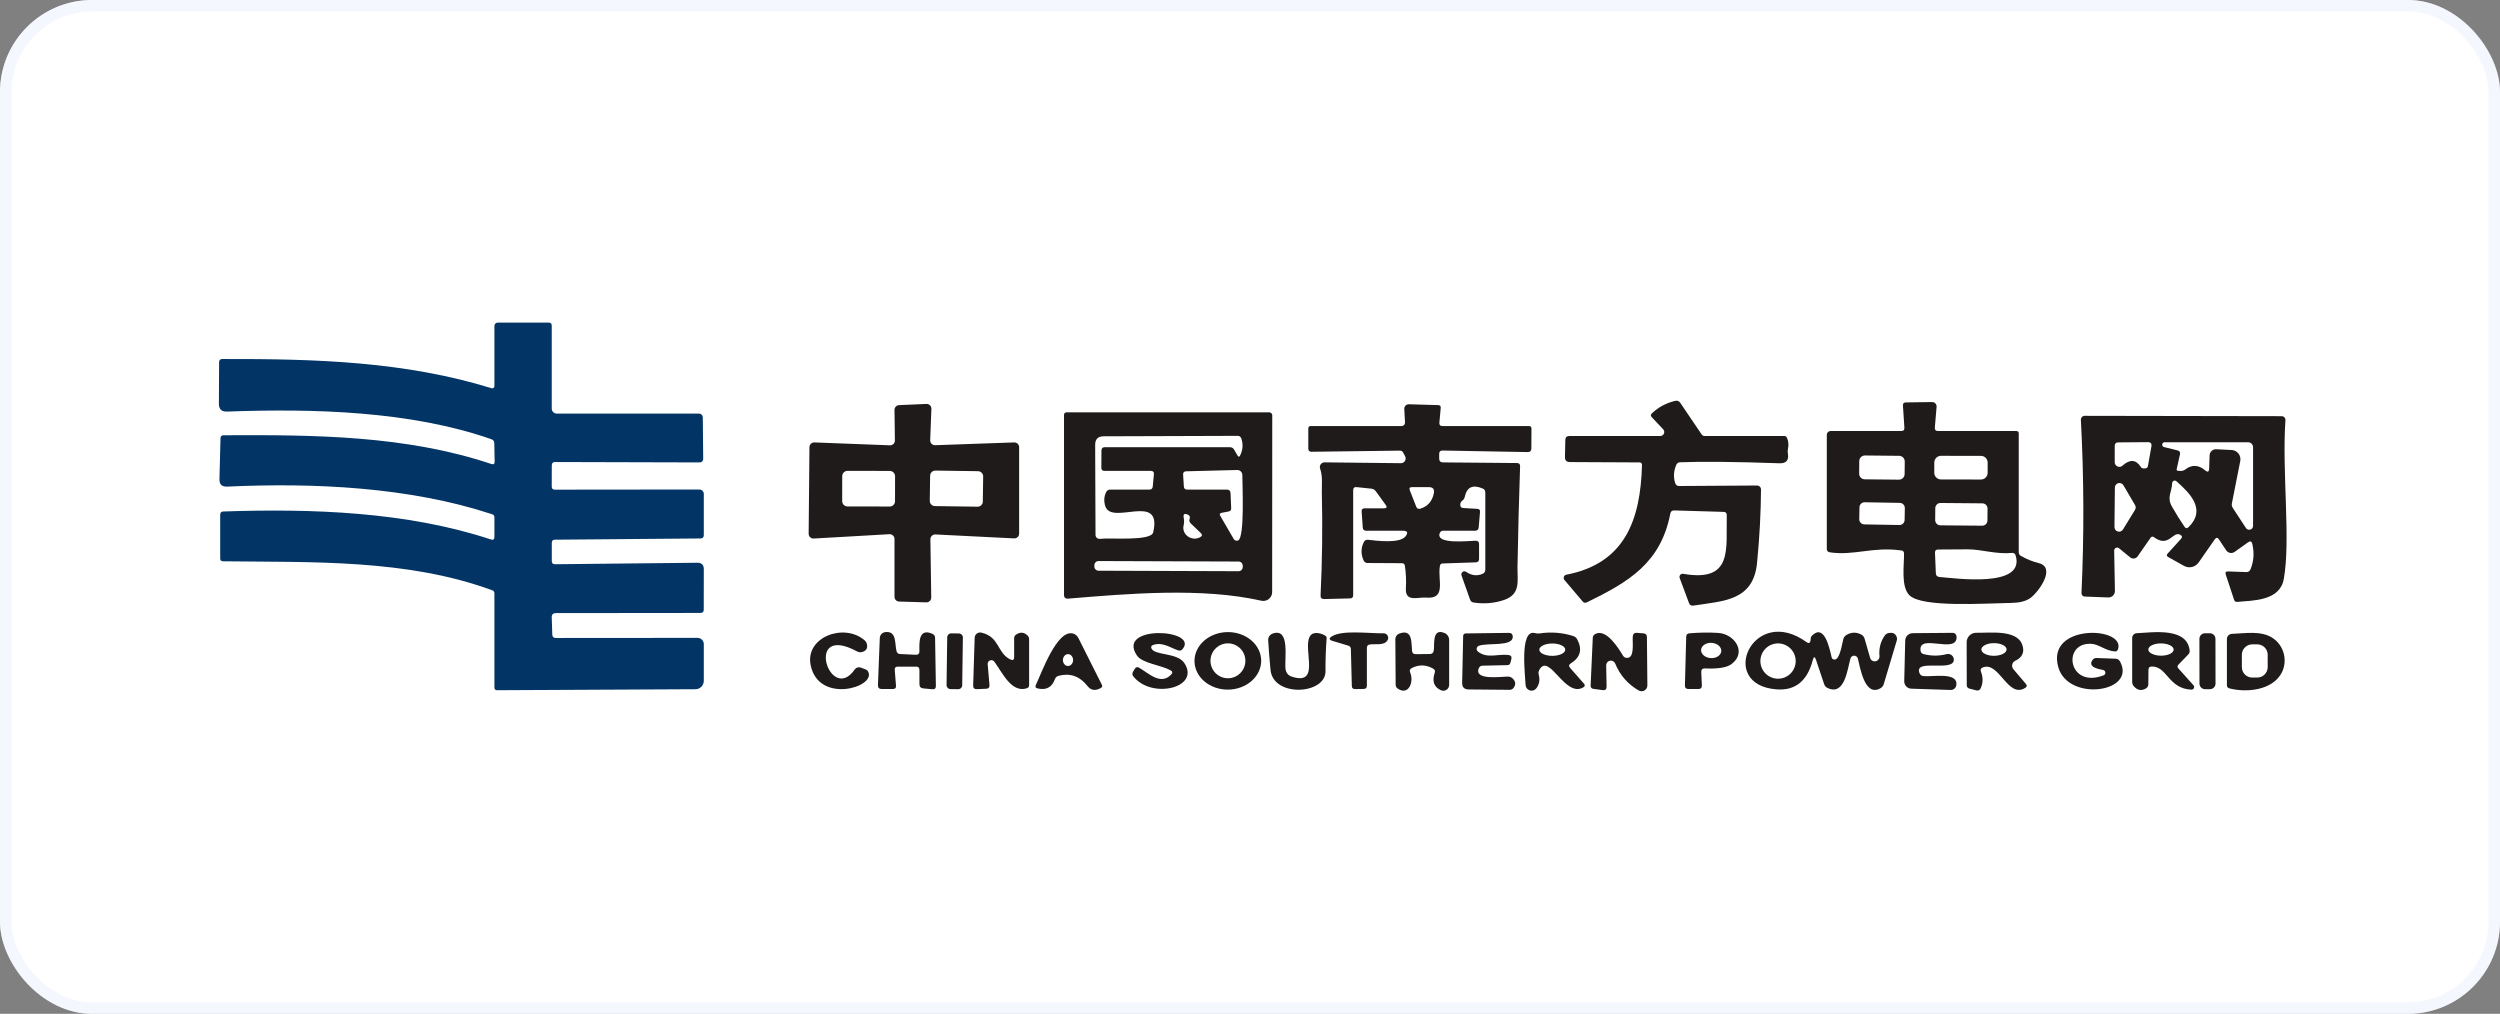 <svg width="217" height="88" viewBox="0 0 217 88" fill="none" xmlns="http://www.w3.org/2000/svg">
<rect x="0" y="0" width="217" height="88" fill="#808080" stroke="none"/>
<g id="Frame 427318497">
<rect width="217" height="88" rx="8" fill="white"/>
<g id="Frame 427318968">
<path id="Vector" d="M48.172 48.976L60.531 48.846C60.903 48.843 61.09 49.029 61.09 49.404L61.085 52.922C61.085 53.11 60.991 53.204 60.804 53.204L48.25 53.217C48.005 53.217 47.885 53.338 47.891 53.58L47.938 55.078C47.944 55.279 48.046 55.379 48.245 55.376L60.544 55.367C60.616 55.367 60.686 55.38 60.752 55.407C60.819 55.434 60.879 55.474 60.929 55.524C60.98 55.575 61.02 55.634 61.048 55.7C61.075 55.766 61.09 55.837 61.09 55.908V59.098C61.09 59.29 61.014 59.474 60.878 59.61C60.743 59.747 60.559 59.824 60.367 59.825L43.13 59.911C42.986 59.911 42.914 59.822 42.914 59.643V51.494C42.914 51.37 42.855 51.285 42.736 51.239C35.293 48.513 27.144 48.82 19.363 48.72C19.196 48.717 19.113 48.634 19.113 48.469V44.674C19.113 44.495 19.203 44.403 19.385 44.397C27.049 44.137 35.297 44.41 42.611 46.825C42.813 46.891 42.914 46.819 42.914 46.608V44.899C42.914 44.766 42.85 44.68 42.724 44.639C35.535 42.268 27.248 41.891 19.718 42.238C19.26 42.261 19.036 42.043 19.048 41.584L19.139 38.044C19.144 37.871 19.234 37.783 19.407 37.78C27.196 37.741 35.194 37.78 42.646 40.273C42.845 40.339 42.941 40.269 42.935 40.061L42.905 38.468C42.9 38.298 42.817 38.184 42.659 38.127C35.665 35.677 27.235 35.452 19.705 35.725C19.232 35.742 18.997 35.514 19 35.041L19.017 31.445C19.017 31.257 19.111 31.163 19.299 31.163C27.551 31.142 35.194 31.393 42.672 33.699C42.699 33.708 42.729 33.71 42.758 33.705C42.786 33.7 42.814 33.688 42.837 33.671C42.861 33.653 42.88 33.63 42.893 33.603C42.907 33.577 42.914 33.547 42.914 33.518V28.286C42.914 28.211 42.944 28.14 42.996 28.087C43.049 28.034 43.121 28.004 43.195 28.004L47.618 28C47.8 28 47.891 28.089 47.891 28.268V35.465C47.891 35.58 47.936 35.69 48.017 35.771C48.098 35.852 48.209 35.898 48.323 35.898H60.665C60.754 35.898 60.839 35.933 60.903 35.995C60.966 36.057 61.002 36.142 61.003 36.231L61.038 39.84C61.038 39.88 61.031 39.919 61.016 39.955C61.002 39.992 60.98 40.025 60.953 40.053C60.925 40.081 60.892 40.102 60.856 40.117C60.821 40.132 60.782 40.139 60.743 40.139L48.185 40.104C47.992 40.104 47.895 40.201 47.895 40.394L47.891 42.229C47.888 42.411 47.978 42.502 48.163 42.502L60.704 42.489C60.806 42.489 60.904 42.529 60.977 42.6C61.049 42.672 61.09 42.769 61.09 42.87V46.444C61.09 46.64 60.991 46.738 60.795 46.738L48.167 46.846C47.986 46.846 47.895 46.937 47.895 47.119V48.699C47.895 48.883 47.987 48.976 48.172 48.976Z" fill="#023566"/>
<path id="Vector_2" d="M142.295 40.138L136.267 40.108C135.976 40.105 135.833 39.96 135.839 39.671L135.869 38.195C135.872 37.962 135.99 37.845 136.224 37.845H144.109C144.177 37.845 144.243 37.825 144.3 37.788C144.357 37.752 144.402 37.699 144.429 37.637C144.457 37.575 144.465 37.507 144.453 37.441C144.442 37.375 144.411 37.313 144.364 37.265L143.373 36.209C143.266 36.094 143.271 35.983 143.386 35.876C143.963 35.333 144.639 34.973 145.416 34.794C145.597 34.754 145.74 34.81 145.844 34.963L147.696 37.698C147.763 37.796 147.853 37.845 147.969 37.845H154.867C154.985 37.845 155.067 37.9 155.114 38.009C155.24 38.304 155.268 38.618 155.196 38.953C155.164 39.088 155.161 39.225 155.187 39.364C155.291 39.95 155.047 40.232 154.456 40.212C150.645 40.079 147.77 40.05 145.831 40.126C145.675 40.131 145.566 40.205 145.502 40.346C145.274 40.877 145.241 41.404 145.403 41.926C145.457 42.099 145.576 42.185 145.757 42.185L152.508 42.142C152.6 42.142 152.688 42.179 152.753 42.243C152.818 42.308 152.855 42.397 152.855 42.488C152.843 44.534 152.729 46.656 152.513 48.854C152.188 52.156 149.631 52.156 146.982 52.567C146.797 52.596 146.672 52.522 146.606 52.346L145.796 50.17C145.78 50.125 145.775 50.076 145.783 50.029C145.791 49.981 145.812 49.937 145.842 49.9C145.873 49.863 145.913 49.835 145.958 49.819C146.003 49.802 146.052 49.798 146.099 49.806C150.457 50.563 149.812 47.655 149.882 44.713C149.884 44.531 149.795 44.437 149.613 44.431L145.329 44.306C145.133 44.3 145.017 44.392 144.983 44.583C144.161 48.85 141.391 50.512 137.739 52.282C137.597 52.351 137.476 52.326 137.375 52.208L135.791 50.339C135.76 50.301 135.74 50.256 135.732 50.208C135.723 50.16 135.728 50.11 135.744 50.065C135.761 50.019 135.789 49.978 135.826 49.946C135.863 49.915 135.908 49.893 135.956 49.884C141.071 48.902 142.395 45.089 142.525 40.372C142.528 40.216 142.451 40.138 142.295 40.138Z" fill="#201B1B"/>
<path id="Vector_3" d="M165.049 47.782C162.565 47.427 160.908 48.262 158.8 47.937C158.735 47.926 158.676 47.893 158.633 47.843C158.59 47.793 158.567 47.73 158.566 47.665V37.737C158.566 37.651 158.601 37.569 158.661 37.508C158.722 37.447 158.805 37.413 158.891 37.413H165.027C165.224 37.413 165.314 37.315 165.3 37.118L165.175 35.201C165.163 35.02 165.248 34.929 165.43 34.929L167.71 34.898C167.763 34.898 167.816 34.908 167.865 34.929C167.914 34.95 167.958 34.98 167.994 35.019C168.03 35.058 168.058 35.103 168.075 35.154C168.093 35.204 168.1 35.257 168.096 35.31L167.944 37.114C167.93 37.313 168.022 37.413 168.221 37.413H175.011C175.155 37.413 175.227 37.485 175.227 37.629V47.924C175.227 48.074 175.292 48.185 175.422 48.258C175.921 48.54 176.433 48.747 176.958 48.877C178.538 49.27 176.876 51.49 176.184 51.945C175.803 52.196 175.262 52.325 174.561 52.334C172.293 52.369 166.854 52.754 165.746 51.676C164.98 50.932 165.283 49.071 165.27 48.037C165.267 47.89 165.193 47.805 165.049 47.782ZM165.332 40.06C165.332 39.996 165.32 39.932 165.296 39.873C165.272 39.813 165.237 39.759 165.192 39.713C165.147 39.667 165.094 39.631 165.034 39.605C164.975 39.58 164.912 39.567 164.848 39.566L161.879 39.535C161.815 39.534 161.751 39.546 161.692 39.57C161.632 39.594 161.578 39.63 161.532 39.675C161.486 39.72 161.449 39.773 161.424 39.832C161.399 39.891 161.386 39.955 161.385 40.019L161.374 41.109C161.373 41.174 161.385 41.237 161.409 41.297C161.433 41.357 161.468 41.411 161.513 41.457C161.558 41.503 161.612 41.539 161.671 41.564C161.73 41.59 161.793 41.603 161.858 41.604L164.826 41.635C164.89 41.635 164.954 41.623 165.014 41.599C165.073 41.575 165.127 41.54 165.173 41.495C165.219 41.45 165.256 41.397 165.281 41.337C165.306 41.279 165.32 41.215 165.32 41.151L165.332 40.06ZM172.528 40.152C172.528 40.076 172.513 40 172.484 39.93C172.455 39.859 172.412 39.795 172.359 39.742C172.305 39.688 172.241 39.645 172.171 39.615C172.1 39.586 172.025 39.571 171.949 39.571L168.478 39.565C168.402 39.565 168.327 39.58 168.256 39.609C168.186 39.638 168.122 39.68 168.068 39.734C168.014 39.788 167.971 39.852 167.942 39.922C167.913 39.992 167.897 40.068 167.897 40.144L167.896 41.035C167.896 41.111 167.91 41.187 167.94 41.257C167.969 41.328 168.011 41.392 168.065 41.446C168.119 41.499 168.183 41.542 168.253 41.572C168.323 41.601 168.398 41.616 168.475 41.616L171.945 41.622C172.021 41.622 172.097 41.608 172.167 41.578C172.238 41.549 172.302 41.507 172.356 41.453C172.41 41.399 172.452 41.335 172.482 41.265C172.511 41.195 172.526 41.119 172.526 41.043L172.528 40.152ZM165.339 44.103C165.34 44.044 165.33 43.986 165.308 43.932C165.287 43.877 165.255 43.828 165.214 43.786C165.173 43.743 165.125 43.71 165.071 43.687C165.017 43.663 164.96 43.651 164.901 43.65L161.855 43.596C161.796 43.595 161.738 43.606 161.684 43.627C161.629 43.649 161.58 43.681 161.538 43.721C161.495 43.762 161.462 43.811 161.438 43.864C161.415 43.918 161.403 43.976 161.402 44.034L161.384 45.064C161.383 45.123 161.393 45.181 161.415 45.235C161.436 45.29 161.468 45.339 161.509 45.382C161.549 45.424 161.598 45.457 161.652 45.481C161.705 45.504 161.763 45.517 161.821 45.517L164.868 45.571C164.926 45.572 164.984 45.561 165.039 45.54C165.093 45.518 165.143 45.486 165.185 45.446C165.227 45.405 165.261 45.356 165.284 45.303C165.307 45.249 165.32 45.191 165.321 45.133L165.339 44.103ZM172.518 44.145C172.519 44.086 172.508 44.027 172.486 43.972C172.464 43.917 172.431 43.867 172.389 43.825C172.348 43.783 172.299 43.749 172.244 43.726C172.19 43.703 172.131 43.691 172.072 43.691L168.437 43.659C168.318 43.658 168.203 43.704 168.118 43.788C168.033 43.872 167.984 43.986 167.983 44.105L167.974 45.144C167.974 45.203 167.985 45.261 168.007 45.316C168.029 45.371 168.062 45.421 168.103 45.463C168.145 45.505 168.194 45.539 168.248 45.562C168.303 45.585 168.361 45.597 168.42 45.598L172.055 45.629C172.175 45.63 172.29 45.584 172.375 45.5C172.46 45.417 172.508 45.303 172.509 45.183L172.518 44.145ZM168.355 50.084C169.679 50.183 175.833 51.075 174.955 48.206C174.909 48.05 174.803 47.979 174.639 47.994C173.271 48.128 172.012 47.686 170.822 47.682C169.971 47.679 169.102 47.685 168.217 47.699C168.038 47.702 167.951 47.793 167.957 47.972L168.031 49.751C168.039 49.958 168.148 50.069 168.355 50.084Z" fill="#201B1B"/>
<path id="Vector_4" d="M80.758 46.81L80.832 51.865C80.832 51.92 80.822 51.976 80.801 52.027C80.779 52.079 80.748 52.125 80.709 52.164C80.669 52.204 80.622 52.234 80.57 52.255C80.519 52.276 80.463 52.286 80.408 52.285L78.045 52.215C77.937 52.212 77.835 52.167 77.76 52.089C77.684 52.012 77.642 51.908 77.642 51.8V46.784C77.643 46.727 77.631 46.671 77.609 46.619C77.586 46.567 77.553 46.52 77.512 46.481C77.47 46.442 77.421 46.412 77.368 46.393C77.315 46.373 77.258 46.365 77.201 46.369L70.627 46.745C70.571 46.748 70.514 46.74 70.461 46.72C70.408 46.7 70.359 46.669 70.318 46.63C70.277 46.591 70.245 46.543 70.223 46.491C70.201 46.439 70.19 46.382 70.191 46.325L70.26 38.813C70.26 38.757 70.272 38.702 70.294 38.651C70.316 38.6 70.349 38.554 70.389 38.516C70.429 38.477 70.477 38.447 70.529 38.428C70.581 38.408 70.637 38.4 70.692 38.402L77.244 38.653C77.301 38.655 77.357 38.646 77.41 38.626C77.462 38.606 77.51 38.575 77.551 38.536C77.591 38.497 77.624 38.45 77.645 38.397C77.667 38.345 77.678 38.289 77.677 38.233L77.642 35.585C77.641 35.477 77.682 35.372 77.756 35.294C77.831 35.216 77.933 35.169 78.041 35.165L80.412 35.061C80.469 35.059 80.527 35.068 80.581 35.089C80.634 35.11 80.683 35.142 80.724 35.182C80.764 35.223 80.796 35.272 80.817 35.325C80.838 35.379 80.847 35.436 80.845 35.494L80.741 38.216C80.739 38.273 80.749 38.329 80.77 38.382C80.791 38.435 80.822 38.483 80.862 38.523C80.903 38.563 80.951 38.594 81.003 38.615C81.056 38.636 81.113 38.646 81.169 38.644L88.033 38.402C88.088 38.4 88.143 38.409 88.195 38.429C88.246 38.449 88.294 38.479 88.334 38.517C88.373 38.556 88.405 38.601 88.427 38.652C88.449 38.703 88.461 38.758 88.461 38.813V46.317C88.461 46.373 88.45 46.429 88.428 46.481C88.406 46.533 88.373 46.58 88.332 46.619C88.291 46.657 88.243 46.688 88.19 46.707C88.137 46.727 88.081 46.735 88.024 46.732L81.191 46.391C81.135 46.388 81.078 46.397 81.026 46.417C80.973 46.437 80.925 46.468 80.884 46.507C80.844 46.547 80.812 46.594 80.79 46.646C80.769 46.698 80.758 46.754 80.758 46.81ZM77.692 41.34C77.692 41.279 77.68 41.219 77.657 41.163C77.634 41.106 77.6 41.055 77.557 41.012C77.514 40.969 77.463 40.935 77.407 40.912C77.351 40.888 77.29 40.876 77.23 40.876L73.569 40.87C73.508 40.87 73.448 40.881 73.391 40.905C73.335 40.928 73.284 40.962 73.241 41.005C73.198 41.048 73.164 41.099 73.14 41.155C73.117 41.211 73.105 41.271 73.105 41.332L73.101 43.496C73.101 43.556 73.113 43.617 73.136 43.673C73.159 43.729 73.193 43.78 73.236 43.823C73.279 43.866 73.33 43.901 73.386 43.924C73.442 43.947 73.502 43.959 73.563 43.959L77.224 43.966C77.285 43.966 77.345 43.954 77.402 43.931C77.458 43.908 77.509 43.874 77.552 43.831C77.595 43.788 77.629 43.737 77.653 43.681C77.676 43.625 77.688 43.564 77.688 43.504L77.692 41.34ZM85.339 41.355C85.34 41.296 85.329 41.237 85.307 41.182C85.285 41.127 85.253 41.078 85.211 41.035C85.17 40.993 85.121 40.959 85.067 40.935C85.013 40.912 84.954 40.9 84.895 40.899L81.191 40.847C81.132 40.846 81.073 40.857 81.018 40.879C80.963 40.901 80.913 40.933 80.871 40.974C80.829 41.016 80.795 41.065 80.771 41.119C80.748 41.173 80.736 41.232 80.735 41.291L80.704 43.472C80.704 43.531 80.714 43.59 80.736 43.644C80.758 43.699 80.79 43.749 80.832 43.792C80.873 43.834 80.922 43.868 80.976 43.891C81.031 43.915 81.089 43.927 81.148 43.928L84.852 43.98C84.911 43.981 84.97 43.97 85.025 43.948C85.08 43.926 85.13 43.894 85.172 43.852C85.215 43.811 85.248 43.762 85.272 43.708C85.295 43.654 85.308 43.595 85.308 43.536L85.339 41.355Z" fill="#201B1B"/>
<path id="Vector_5" d="M125.198 36.981H132.71C132.857 36.981 132.931 37.053 132.931 37.198L132.922 38.916C132.922 39.135 132.811 39.243 132.589 39.24L125.215 39.106C125.019 39.103 124.921 39.2 124.921 39.396V39.803C124.921 40.022 125.03 40.133 125.25 40.136L131.676 40.192C131.861 40.192 131.95 40.286 131.944 40.474C131.843 43.402 131.768 46.31 131.719 49.198C131.698 50.414 132.031 51.578 130.534 52.084C129.697 52.364 128.824 52.436 127.915 52.301C127.757 52.278 127.651 52.191 127.6 52.041L126.86 49.951C126.84 49.897 126.838 49.839 126.854 49.784C126.87 49.729 126.903 49.68 126.948 49.645C126.994 49.611 127.049 49.591 127.106 49.59C127.163 49.589 127.22 49.606 127.266 49.639C127.728 49.957 128.2 50.014 128.681 49.812C128.843 49.746 128.924 49.623 128.924 49.445V42.741C128.924 42.58 128.849 42.467 128.699 42.404C127.839 42.034 127.32 42.277 127.141 43.131C127.112 43.263 127.043 43.37 126.933 43.451C126.803 43.546 126.743 43.675 126.751 43.836C126.76 44.001 126.847 44.087 127.011 44.096L128.24 44.169C128.404 44.178 128.479 44.266 128.465 44.433L128.352 45.77C128.335 45.969 128.227 46.069 128.028 46.069H125.258C125.128 46.069 125.036 46.13 124.981 46.251C124.523 47.294 127.526 46.939 128.084 46.935C128.283 46.932 128.383 47.031 128.383 47.233V48.519C128.383 48.706 128.289 48.804 128.101 48.813L125.224 48.908C125.088 48.911 125.009 48.98 124.986 49.116C124.761 50.336 125.596 52.024 123.783 51.872C123.069 51.812 121.956 52.309 122.03 51.054C122.07 50.4 122.042 49.752 121.943 49.111C121.923 48.964 121.838 48.889 121.688 48.886L118.715 48.869C118.542 48.869 118.421 48.788 118.352 48.627C118.115 48.084 118.125 47.558 118.382 47.047C118.46 46.9 118.581 46.835 118.745 46.852C119.498 46.939 121.511 47.199 122.004 46.549C122.249 46.229 122.171 46.069 121.77 46.069H118.585C118.401 46.069 118.301 45.977 118.287 45.792L118.191 44.416C118.177 44.22 118.268 44.122 118.464 44.122H120.126C120.371 44.122 120.422 44.022 120.277 43.823L119.416 42.637C119.321 42.508 119.195 42.434 119.04 42.417L117.754 42.282C117.555 42.262 117.456 42.352 117.456 42.551V51.669C117.456 51.845 117.366 51.936 117.187 51.942L114.937 51.998C114.718 52.004 114.614 51.897 114.626 51.678C114.77 48.692 114.806 45.706 114.734 42.72C114.721 42.161 114.825 41.343 114.587 40.681C114.564 40.619 114.557 40.551 114.566 40.485C114.575 40.419 114.6 40.357 114.638 40.303C114.676 40.248 114.727 40.205 114.786 40.175C114.845 40.145 114.91 40.13 114.976 40.132L121.597 40.205C121.668 40.206 121.738 40.188 121.8 40.154C121.862 40.119 121.914 40.069 121.951 40.009C121.988 39.948 122.009 39.879 122.012 39.808C122.014 39.737 121.998 39.667 121.965 39.604L121.792 39.279C121.731 39.169 121.638 39.115 121.511 39.115L113.812 39.214C113.779 39.215 113.747 39.209 113.716 39.196C113.686 39.184 113.658 39.166 113.635 39.142C113.611 39.119 113.593 39.091 113.58 39.06C113.568 39.03 113.561 38.997 113.561 38.963V37.198C113.561 37.053 113.633 36.981 113.777 36.981H121.606C121.848 36.981 121.964 36.86 121.952 36.618L121.892 35.501C121.888 35.447 121.897 35.393 121.916 35.342C121.935 35.292 121.964 35.245 122.002 35.207C122.04 35.168 122.085 35.138 122.136 35.118C122.186 35.098 122.24 35.088 122.294 35.09L124.834 35.164C124.996 35.166 125.069 35.249 125.055 35.41L124.938 36.691C124.921 36.885 125.007 36.981 125.198 36.981ZM124.458 42.819C124.53 42.461 124.384 42.282 124.021 42.282H122.562C122.363 42.282 122.3 42.375 122.372 42.559L122.926 43.974C122.992 44.145 123.113 44.204 123.289 44.152C123.927 43.953 124.316 43.509 124.458 42.819Z" fill="#201B1B"/>
<path id="Vector_6" d="M92.668 51.965C92.628 51.969 92.588 51.964 92.55 51.952C92.513 51.939 92.478 51.918 92.449 51.892C92.419 51.865 92.396 51.832 92.38 51.795C92.364 51.759 92.356 51.72 92.356 51.68V36.005C92.356 35.948 92.379 35.893 92.419 35.852C92.46 35.812 92.515 35.789 92.572 35.789H110.172C110.241 35.789 110.307 35.817 110.356 35.866C110.405 35.916 110.432 35.983 110.432 36.053L110.423 51.394C110.424 51.509 110.398 51.623 110.348 51.727C110.298 51.831 110.226 51.922 110.135 51.994C110.045 52.066 109.94 52.116 109.827 52.142C109.714 52.168 109.597 52.168 109.484 52.143C104.326 50.974 97.934 51.528 92.668 51.965ZM100.094 46.214C100.933 42.661 96.484 45.66 95.939 43.934C95.801 43.498 95.827 43.091 96.017 42.713C96.089 42.569 96.205 42.497 96.363 42.497H99.765C99.944 42.497 100.042 42.407 100.059 42.228L100.158 41.181C100.179 40.976 100.086 40.874 99.882 40.874H95.87C95.688 40.874 95.597 40.783 95.597 40.601L95.606 39.1C95.609 38.912 95.704 38.818 95.891 38.818H106.762C106.918 38.818 107.035 38.885 107.113 39.017L107.42 39.541C107.498 39.677 107.572 39.675 107.641 39.537C107.88 39.061 107.916 38.57 107.749 38.065C107.697 37.91 107.589 37.832 107.424 37.832L95.801 37.871C95.304 37.871 95.058 38.12 95.061 38.619L95.091 46.431C95.091 46.48 95.102 46.529 95.123 46.575C95.144 46.62 95.174 46.66 95.212 46.693C95.249 46.725 95.294 46.749 95.342 46.763C95.389 46.777 95.44 46.78 95.489 46.772C96.337 46.656 99.907 46.997 100.094 46.214ZM106.81 42.8L106.866 44.107C106.875 44.271 106.8 44.368 106.641 44.397L106.04 44.513C105.875 44.545 105.835 44.632 105.918 44.773L107.091 46.79C107.129 46.854 107.189 46.903 107.261 46.924C107.332 46.946 107.409 46.94 107.476 46.907C108.052 46.63 107.831 42.051 107.835 41.233C107.836 41.175 107.824 41.117 107.801 41.064C107.779 41.01 107.746 40.962 107.704 40.921C107.663 40.88 107.614 40.848 107.56 40.827C107.506 40.805 107.448 40.795 107.39 40.796L102.958 40.909C102.771 40.914 102.683 41.011 102.694 41.199L102.759 42.228C102.771 42.407 102.866 42.497 103.045 42.497H106.49C106.694 42.497 106.801 42.598 106.81 42.8ZM102.746 45.561C102.517 46.439 103.495 47.019 104.179 46.625C104.355 46.524 104.371 46.404 104.226 46.266L103.352 45.426C103.237 45.317 103.206 45.186 103.261 45.033C103.328 44.848 103.251 44.717 103.032 44.639C102.804 44.561 102.706 44.64 102.738 44.877L102.772 45.119C102.792 45.269 102.784 45.416 102.746 45.561ZM107.87 49.106C107.87 49.058 107.861 49.011 107.843 48.967C107.825 48.922 107.798 48.882 107.765 48.848C107.731 48.815 107.691 48.788 107.647 48.769C107.603 48.751 107.556 48.741 107.508 48.741L95.356 48.699C95.309 48.698 95.261 48.708 95.217 48.726C95.173 48.744 95.133 48.77 95.099 48.804C95.065 48.838 95.038 48.878 95.02 48.922C95.001 48.966 94.992 49.013 94.992 49.061L94.991 49.173C94.991 49.221 95 49.268 95.018 49.313C95.037 49.357 95.063 49.397 95.097 49.431C95.13 49.465 95.17 49.492 95.215 49.51C95.258 49.528 95.306 49.538 95.353 49.538L107.505 49.581C107.553 49.581 107.6 49.572 107.644 49.553C107.688 49.535 107.729 49.509 107.763 49.475C107.796 49.441 107.823 49.401 107.842 49.357C107.86 49.313 107.87 49.266 107.87 49.218L107.87 49.106Z" fill="#201B1B"/>
<path id="Vector_7" d="M195.125 47.077L193.966 47.904C193.909 47.944 193.845 47.972 193.777 47.987C193.71 48.002 193.64 48.003 193.572 47.991C193.504 47.978 193.439 47.952 193.381 47.914C193.323 47.876 193.273 47.827 193.234 47.77L192.602 46.817C192.484 46.641 192.364 46.64 192.243 46.813L190.841 48.825C190.703 49.023 190.496 49.162 190.26 49.216C190.024 49.27 189.776 49.234 189.565 49.115L188.197 48.349C188.059 48.272 188.043 48.173 188.149 48.055L189.301 46.783C189.442 46.63 189.419 46.506 189.231 46.411C188.591 46.086 188.249 47.575 186.977 46.636C186.853 46.543 186.747 46.561 186.661 46.688L185.549 48.289C185.514 48.339 185.468 48.382 185.416 48.414C185.364 48.447 185.305 48.468 185.244 48.477C185.183 48.485 185.121 48.481 185.062 48.464C185.002 48.447 184.947 48.419 184.9 48.38L183.934 47.588C183.896 47.556 183.85 47.537 183.801 47.531C183.752 47.525 183.702 47.533 183.658 47.554C183.613 47.576 183.576 47.609 183.55 47.651C183.524 47.693 183.51 47.742 183.51 47.791L183.575 51.283C183.577 51.36 183.563 51.437 183.535 51.508C183.506 51.579 183.463 51.644 183.409 51.698C183.355 51.752 183.29 51.794 183.219 51.822C183.148 51.849 183.072 51.862 182.995 51.859L180.948 51.781C180.91 51.779 180.873 51.77 180.838 51.754C180.804 51.738 180.773 51.715 180.747 51.687C180.721 51.659 180.702 51.626 180.689 51.59C180.676 51.554 180.67 51.516 180.672 51.478C180.905 46.47 180.888 41.46 180.62 36.449C180.617 36.403 180.624 36.357 180.64 36.314C180.655 36.271 180.68 36.232 180.711 36.199C180.742 36.165 180.78 36.139 180.821 36.121C180.863 36.103 180.908 36.094 180.953 36.094L198.051 36.124C198.096 36.124 198.14 36.133 198.181 36.151C198.223 36.169 198.26 36.195 198.29 36.228C198.321 36.261 198.344 36.3 198.359 36.342C198.373 36.385 198.379 36.43 198.375 36.475C198.068 40.98 198.843 46.869 198.233 50.262C197.886 52.171 195.575 52.114 194.199 52.244C194.058 52.259 193.964 52.198 193.918 52.062L193.195 49.868C193.135 49.681 193.203 49.591 193.399 49.6L194.97 49.656C195.151 49.662 195.277 49.58 195.346 49.41C195.629 48.726 195.681 47.996 195.502 47.22C195.45 46.983 195.325 46.936 195.125 47.077ZM186.44 40.447L186.743 38.746C186.786 38.501 186.682 38.379 186.431 38.379L183.861 38.4C183.659 38.403 183.558 38.506 183.558 38.708V40.123C183.558 40.2 183.581 40.276 183.623 40.341C183.666 40.406 183.726 40.458 183.797 40.489C183.868 40.521 183.946 40.531 184.023 40.519C184.099 40.507 184.171 40.473 184.229 40.421C184.872 39.841 185.406 39.88 185.83 40.538C185.882 40.619 185.955 40.659 186.051 40.659C186.097 40.659 186.142 40.659 186.185 40.659C186.329 40.659 186.414 40.589 186.44 40.447ZM192.373 38.993L193.71 39.062C193.825 39.068 193.936 39.098 194.038 39.15C194.14 39.203 194.229 39.277 194.299 39.367C194.37 39.457 194.42 39.562 194.447 39.674C194.474 39.785 194.477 39.902 194.455 40.014L193.728 43.693C193.699 43.834 193.725 43.966 193.806 44.087L194.944 45.826C194.983 45.889 195.042 45.937 195.111 45.963C195.18 45.989 195.255 45.991 195.326 45.97C195.397 45.949 195.458 45.905 195.502 45.846C195.545 45.786 195.568 45.714 195.567 45.64V38.82C195.567 38.705 195.521 38.595 195.44 38.514C195.359 38.433 195.249 38.387 195.134 38.387H187.894C187.841 38.386 187.79 38.405 187.75 38.439C187.71 38.474 187.684 38.523 187.678 38.575C187.672 38.628 187.686 38.681 187.717 38.724C187.748 38.767 187.795 38.797 187.847 38.807L189.006 39.093C189.191 39.139 189.263 39.254 189.223 39.439L188.937 40.711C188.914 40.804 188.952 40.854 189.05 40.863L189.244 40.876C189.406 40.89 189.552 40.848 189.681 40.75C190.256 40.315 190.83 40.339 191.404 40.824C191.626 41.014 191.743 40.964 191.754 40.672L191.793 39.521C191.796 39.448 191.813 39.377 191.844 39.31C191.875 39.244 191.918 39.185 191.972 39.136C192.026 39.086 192.09 39.048 192.158 39.024C192.227 39 192.3 38.989 192.373 38.993ZM188.543 41.932C188.522 42.719 188.063 43.143 188.517 43.953C188.849 44.547 189.217 45.14 189.621 45.731C189.719 45.873 189.83 45.884 189.954 45.766C191.538 44.242 190.088 42.806 188.915 41.772C188.883 41.744 188.844 41.726 188.803 41.719C188.761 41.713 188.718 41.718 188.679 41.735C188.64 41.752 188.607 41.779 188.583 41.814C188.559 41.849 188.545 41.889 188.543 41.932ZM184.315 42.126C184.272 42.05 184.205 41.99 184.124 41.956C184.043 41.922 183.953 41.916 183.868 41.938C183.783 41.96 183.708 42.01 183.655 42.079C183.601 42.148 183.571 42.233 183.571 42.321L183.536 45.744C183.535 45.832 183.562 45.918 183.614 45.989C183.666 46.059 183.74 46.111 183.825 46.135C183.909 46.159 183.999 46.155 184.081 46.123C184.163 46.09 184.231 46.032 184.276 45.956L185.319 44.255C185.357 44.194 185.378 44.123 185.379 44.051C185.379 43.978 185.36 43.907 185.324 43.844L184.315 42.126Z" fill="#201B1B"/>
<path id="Vector_8" d="M74.713 57.944L75.111 58.095C75.235 58.139 75.323 58.219 75.375 58.338C75.985 59.671 71.052 61.116 70.364 57.736C69.866 55.3 73.272 54.032 75.055 55.585C75.161 55.681 75.228 55.797 75.254 55.936C75.32 56.282 75.179 56.501 74.83 56.594C74.68 56.634 74.537 56.618 74.401 56.546C69.732 54.023 72.034 61.198 74.193 58.108C74.249 58.028 74.331 57.968 74.424 57.938C74.518 57.909 74.62 57.911 74.713 57.944Z" fill="#201B1B"/>
<path id="Vector_9" d="M77.664 58.145L77.772 59.513C77.79 59.709 77.7 59.807 77.504 59.807H76.539C76.305 59.807 76.194 59.692 76.206 59.461L76.366 55.376C76.371 55.252 76.419 55.133 76.503 55.041C76.587 54.948 76.701 54.888 76.825 54.87C77.863 54.727 77.647 55.882 77.82 56.523C77.863 56.678 77.964 56.761 78.123 56.769L79.486 56.834C79.705 56.843 79.812 56.738 79.806 56.518C79.798 55.848 79.694 54.463 80.936 55.017C81.086 55.083 81.162 55.198 81.165 55.363L81.234 59.543C81.237 59.751 81.136 59.845 80.931 59.825L80.153 59.755C79.922 59.735 79.806 59.61 79.806 59.379V58.145C79.806 57.958 79.713 57.864 79.525 57.864H77.924C77.736 57.864 77.65 57.958 77.664 58.145Z" fill="#201B1B"/>
<path id="Vector_10" d="M101.604 58.182C100.795 57.732 99.154 57.58 98.691 56.905C96.839 54.2 104.14 54.586 102.638 56.351C102.54 56.469 102.419 56.504 102.275 56.455C101.6 56.239 100.903 55.689 100.081 55.988C99.928 56.042 99.884 56.144 99.951 56.291C100.219 56.905 102.188 56.633 102.798 57.55C104.231 59.701 99.964 60.722 98.376 58.714C98.272 58.581 98.263 58.443 98.35 58.299L98.501 58.052C98.593 57.899 98.717 57.867 98.873 57.957C99.674 58.411 100.743 59.523 101.66 58.55C101.799 58.402 101.78 58.28 101.604 58.182Z" fill="#201B1B"/>
<path id="Vector_11" d="M109.471 57.332C109.474 57.66 109.403 57.985 109.26 58.29C109.118 58.594 108.908 58.872 108.641 59.106C108.375 59.341 108.058 59.528 107.708 59.657C107.358 59.787 106.982 59.855 106.602 59.859C105.834 59.867 105.095 59.612 104.547 59.149C103.999 58.687 103.688 58.055 103.681 57.393C103.677 57.065 103.749 56.739 103.891 56.435C104.033 56.13 104.244 55.853 104.51 55.618C104.777 55.383 105.094 55.196 105.444 55.067C105.794 54.938 106.169 54.869 106.55 54.865C107.317 54.857 108.056 55.113 108.604 55.575C109.152 56.038 109.464 56.67 109.471 57.332ZM108.099 57.358C108.099 56.956 107.939 56.571 107.655 56.287C107.371 56.003 106.986 55.843 106.584 55.843C106.183 55.843 105.797 56.003 105.513 56.287C105.229 56.571 105.07 56.956 105.07 57.358C105.07 57.76 105.229 58.145 105.513 58.429C105.797 58.713 106.183 58.873 106.584 58.873C106.986 58.873 107.371 58.713 107.655 58.429C107.939 58.145 108.099 57.76 108.099 57.358Z" fill="#201B1B"/>
<path id="Vector_12" d="M124.448 56.483C124.539 55.994 124.267 54.496 125.37 54.938C125.493 54.986 125.598 55.07 125.672 55.179C125.746 55.288 125.785 55.416 125.786 55.548V59.452C125.786 59.536 125.764 59.618 125.724 59.692C125.684 59.766 125.626 59.829 125.556 59.875C125.486 59.921 125.405 59.949 125.321 59.956C125.237 59.962 125.153 59.948 125.076 59.914C124.467 59.643 124.287 59.137 124.535 58.395C124.587 58.24 124.542 58.121 124.401 58.041C123.795 57.689 123.179 57.669 122.553 57.98C122.377 58.069 122.328 58.204 122.406 58.383C122.748 59.153 122.276 60.421 121.324 59.772C121.203 59.691 121.142 59.577 121.142 59.43L121.116 55.483C121.115 55.378 121.146 55.275 121.206 55.188C121.266 55.101 121.351 55.035 121.449 54.998C122.648 54.54 122.492 55.847 122.566 56.5C122.586 56.688 122.691 56.781 122.882 56.781L124.107 56.768C124.3 56.768 124.414 56.673 124.448 56.483Z" fill="#201B1B"/>
<path id="Vector_13" d="M157.351 57.289C156.88 59.107 155.836 59.957 154.218 59.838C148.986 59.458 152.153 52.365 156.814 55.74C156.993 55.87 157.105 55.827 157.152 55.61C157.16 55.564 157.165 55.517 157.165 55.468C157.165 55.343 157.209 55.24 157.299 55.156C158.355 54.135 158.792 56.216 158.982 57.043C159.014 57.178 159.1 57.248 159.242 57.251C159.709 57.259 159.891 55.844 160.003 55.463C160.047 55.31 160.138 55.194 160.276 55.113C160.697 54.867 161.118 54.853 161.54 55.069C161.695 55.15 161.798 55.274 161.847 55.442L162.327 57.103C162.354 57.203 162.417 57.289 162.504 57.343C162.591 57.398 162.696 57.418 162.797 57.399C162.899 57.38 162.99 57.323 163.053 57.241C163.116 57.158 163.145 57.055 163.137 56.952C163.079 56.283 163.23 55.69 163.591 55.173C163.677 55.046 163.796 54.97 163.946 54.944C164.263 54.886 164.481 54.974 164.599 55.208C164.666 55.335 164.679 55.466 164.638 55.602L163.509 59.384C163.46 59.54 163.366 59.658 163.227 59.739C161.851 60.526 161.466 57.947 161.263 57.164C161.245 57.093 161.203 57.029 161.145 56.984C161.087 56.938 161.016 56.913 160.942 56.913C160.868 56.912 160.796 56.936 160.738 56.981C160.679 57.026 160.637 57.088 160.618 57.16C160.358 58.073 160.129 60.427 158.632 59.717C158.487 59.651 158.389 59.541 158.337 59.388L157.632 57.281C157.528 56.969 157.434 56.972 157.351 57.289ZM155.866 57.38C155.866 56.974 155.705 56.584 155.418 56.297C155.13 56.01 154.741 55.848 154.334 55.848C154.133 55.848 153.934 55.888 153.748 55.965C153.562 56.042 153.393 56.155 153.251 56.297C153.109 56.439 152.996 56.608 152.919 56.794C152.842 56.98 152.802 57.179 152.802 57.38C152.802 57.581 152.842 57.781 152.919 57.967C152.996 58.153 153.109 58.321 153.251 58.464C153.393 58.606 153.562 58.719 153.748 58.796C153.934 58.873 154.133 58.912 154.334 58.912C154.741 58.912 155.13 58.751 155.418 58.464C155.705 58.176 155.866 57.787 155.866 57.38Z" fill="#201B1B"/>
<path id="Vector_14" d="M182.563 58.158C182.234 58.084 181.186 57.941 181.619 57.301C181.706 57.171 181.828 57.109 181.987 57.115L183.627 57.175C183.8 57.181 183.929 57.259 184.012 57.409C185.501 60.096 179.525 60.958 178.659 57.911C177.577 54.103 184.519 54.367 183.844 56.353C183.797 56.495 183.699 56.558 183.549 56.544C182.701 56.47 182.203 55.907 181.485 55.882C178.958 55.782 179.52 59.802 182.597 58.617C182.644 58.597 182.684 58.563 182.71 58.52C182.737 58.476 182.749 58.425 182.745 58.375C182.742 58.324 182.722 58.276 182.689 58.237C182.656 58.198 182.612 58.17 182.563 58.158Z" fill="#201B1B"/>
<path id="Vector_15" d="M83.237 54.985L82.57 54.975C82.379 54.973 82.222 55.126 82.219 55.317L82.161 59.462C82.159 59.653 82.312 59.811 82.503 59.813L83.169 59.823C83.36 59.825 83.517 59.672 83.52 59.481L83.578 55.336C83.581 55.145 83.428 54.987 83.237 54.985Z" fill="#201B1B"/>
<path id="Vector_16" d="M88.028 57.031V55.4C88.028 55.264 88.083 55.159 88.193 55.084C88.548 54.847 88.874 54.866 89.171 55.14C89.275 55.236 89.327 55.354 89.327 55.495V59.472C89.327 59.608 89.262 59.697 89.132 59.74C87.786 60.186 86.977 58.33 86.306 57.429C86.264 57.374 86.206 57.333 86.138 57.313C86.071 57.294 86 57.297 85.935 57.322C85.87 57.347 85.814 57.393 85.778 57.452C85.741 57.511 85.724 57.581 85.731 57.65L85.886 59.455C85.904 59.665 85.808 59.775 85.601 59.784L84.796 59.818C84.571 59.827 84.463 59.719 84.471 59.494L84.601 55.361C84.603 55.29 84.621 55.221 84.653 55.158C84.685 55.095 84.73 55.041 84.785 54.997C84.841 54.954 84.905 54.924 84.974 54.909C85.042 54.894 85.113 54.895 85.181 54.911C86.786 55.283 86.518 56.659 87.695 57.239C87.917 57.349 88.028 57.279 88.028 57.031Z" fill="#201B1B"/>
<path id="Vector_17" d="M93.127 54.987C93.227 55.013 93.321 55.06 93.401 55.125C93.482 55.19 93.548 55.271 93.594 55.364L95.641 59.436C95.702 59.557 95.673 59.651 95.555 59.717C95.081 59.986 94.698 59.932 94.403 59.557C93.731 58.697 92.894 58.397 91.893 58.657C91.732 58.7 91.622 58.8 91.564 58.956C91.308 59.662 90.809 59.929 90.067 59.756C89.885 59.716 89.835 59.612 89.916 59.444C90.392 58.453 91.742 54.624 93.127 54.987ZM92.695 57.809C92.753 57.809 92.811 57.797 92.865 57.772C92.919 57.747 92.968 57.709 93.01 57.662C93.051 57.615 93.085 57.559 93.108 57.496C93.131 57.434 93.143 57.367 93.144 57.3C93.146 57.163 93.101 57.032 93.02 56.934C92.938 56.836 92.827 56.78 92.71 56.779C92.652 56.778 92.594 56.791 92.54 56.816C92.486 56.841 92.437 56.878 92.396 56.925C92.354 56.972 92.321 57.029 92.298 57.091C92.275 57.153 92.262 57.22 92.261 57.288C92.259 57.424 92.304 57.556 92.385 57.654C92.467 57.751 92.578 57.807 92.695 57.809Z" fill="#201B1B"/>
<path id="Vector_18" d="M113.846 55.064C114.132 54.835 114.76 54.964 115.084 55.215C115.133 55.256 115.156 55.308 115.153 55.371C115.081 56.338 115.048 57.301 115.054 58.262C115.071 60.292 110.519 60.556 110.281 58.15C110.197 57.275 110.129 56.42 110.077 55.583C110.07 55.456 110.104 55.329 110.174 55.223C110.244 55.117 110.347 55.037 110.467 54.995C112.012 54.449 111.475 57.202 111.583 58.063C111.629 58.412 111.82 58.639 112.154 58.742C114.833 59.591 112.834 55.877 113.846 55.064Z" fill="#201B1B"/>
<path id="Vector_19" d="M118.645 56.229V59.518C118.645 59.703 118.553 59.797 118.368 59.8L117.619 59.812C117.435 59.815 117.341 59.724 117.338 59.54L117.256 56.337C117.253 56.185 117.178 56.087 117.031 56.043L115.668 55.632C115.35 55.537 115.333 55.403 115.616 55.23C116.546 54.663 118.814 54.992 120.095 54.97C120.163 54.969 120.23 54.985 120.29 55.017C120.349 55.049 120.4 55.097 120.436 55.154C120.472 55.212 120.493 55.277 120.496 55.345C120.499 55.413 120.485 55.481 120.454 55.541C120.186 56.082 119.376 55.857 118.887 55.944C118.726 55.972 118.645 56.068 118.645 56.229Z" fill="#201B1B"/>
<path id="Vector_20" d="M128.356 58.011C127.932 59.084 130.317 58.725 130.888 58.725C131.038 58.727 131.169 58.779 131.282 58.88C131.57 59.143 131.598 59.424 131.364 59.724C131.28 59.828 131.172 59.879 131.039 59.876L127.487 59.845C127.097 59.843 126.907 59.648 126.915 59.261L127.002 55.215C127.005 55.062 127.084 54.984 127.24 54.981L130.966 54.934C131.185 54.931 131.299 55.038 131.308 55.254C131.347 56.154 129.161 55.773 128.369 56.05C128.32 56.068 128.276 56.098 128.243 56.138C128.209 56.178 128.186 56.226 128.178 56.278C128.169 56.33 128.174 56.383 128.192 56.431C128.211 56.48 128.242 56.524 128.283 56.556C129.083 57.193 130.005 56.747 130.923 56.851C131.156 56.877 131.243 57.004 131.182 57.232L131.1 57.539C131.065 57.666 130.98 57.731 130.845 57.734L128.685 57.781C128.527 57.784 128.417 57.861 128.356 58.011Z" fill="#201B1B"/>
<path id="Vector_21" d="M133.632 54.981C134.636 54.831 135.613 54.907 136.562 55.21C136.706 55.256 136.816 55.346 136.891 55.478C137.37 56.358 137.186 57.061 136.341 57.586C136.171 57.693 136.152 57.821 136.285 57.971L137.492 59.347C137.596 59.468 137.58 59.571 137.445 59.654C135.843 60.633 134.472 56.586 133.615 58.144C133.54 58.28 133.522 58.421 133.563 58.568C133.684 59.021 133.612 59.416 133.346 59.754C133.28 59.837 133.191 59.898 133.089 59.929C132.987 59.96 132.879 59.958 132.778 59.925C132.677 59.892 132.589 59.829 132.525 59.744C132.461 59.66 132.424 59.557 132.42 59.451C132.399 58.694 131.862 54.561 133.243 54.955C133.369 54.989 133.499 54.998 133.632 54.981ZM135.865 56.39C135.865 56.319 135.836 56.249 135.779 56.184C135.722 56.119 135.639 56.06 135.535 56.011C135.43 55.961 135.306 55.922 135.17 55.895C135.033 55.868 134.887 55.855 134.739 55.855C134.441 55.855 134.154 55.913 133.944 56.014C133.733 56.114 133.614 56.251 133.615 56.394C133.615 56.464 133.644 56.534 133.701 56.599C133.757 56.664 133.84 56.723 133.945 56.772C134.049 56.822 134.174 56.861 134.31 56.888C134.447 56.915 134.593 56.928 134.741 56.928C135.039 56.928 135.325 56.871 135.536 56.77C135.747 56.669 135.865 56.532 135.865 56.39Z" fill="#201B1B"/>
<path id="Vector_22" d="M139.417 57.751L139.452 59.595C139.458 59.831 139.342 59.934 139.106 59.902L138.314 59.794C138.141 59.771 138.058 59.671 138.067 59.495L138.253 55.367C138.259 55.22 138.327 55.11 138.456 55.038C139.4 54.51 140.482 56.254 140.876 56.912C140.951 57.033 141.059 57.098 141.2 57.106C141.94 57.141 141.663 55.687 141.728 55.207C141.757 55.005 141.872 54.913 142.074 54.93L142.637 54.973C142.847 54.987 142.953 55.1 142.953 55.311L142.992 59.491C142.993 59.58 142.971 59.667 142.927 59.744C142.883 59.822 142.82 59.886 142.744 59.931C142.667 59.976 142.58 59.999 142.491 60C142.403 60 142.316 59.977 142.239 59.932C141.295 59.39 140.614 58.61 140.196 57.591C140.159 57.504 140.093 57.432 140.01 57.388C139.926 57.344 139.829 57.33 139.737 57.349C139.644 57.368 139.562 57.419 139.504 57.492C139.445 57.566 139.415 57.657 139.417 57.751Z" fill="#201B1B"/>
<path id="Vector_23" d="M147.67 58.348L147.722 59.486C147.731 59.7 147.63 59.807 147.419 59.807H146.562C146.349 59.807 146.245 59.7 146.251 59.486L146.363 55.263C146.366 55.087 146.457 54.99 146.636 54.973C147.504 54.898 148.344 54.886 149.154 54.938C150.535 55.029 151.656 56.591 150.319 57.626C149.915 57.94 149.141 58.071 147.999 58.019C147.768 58.008 147.659 58.117 147.67 58.348ZM149.408 56.517C149.414 56.43 149.396 56.343 149.357 56.26C149.318 56.177 149.258 56.1 149.181 56.033C149.103 55.967 149.01 55.912 148.905 55.872C148.801 55.832 148.688 55.808 148.573 55.801C148.458 55.793 148.343 55.803 148.234 55.83C148.126 55.856 148.026 55.899 147.941 55.955C147.855 56.011 147.786 56.08 147.737 56.158C147.688 56.235 147.66 56.319 147.655 56.406C147.649 56.493 147.666 56.58 147.705 56.663C147.744 56.746 147.804 56.823 147.882 56.89C147.96 56.956 148.053 57.011 148.157 57.051C148.262 57.091 148.375 57.115 148.49 57.122C148.605 57.13 148.72 57.12 148.828 57.093C148.937 57.066 149.037 57.024 149.122 56.968C149.207 56.911 149.276 56.843 149.325 56.765C149.375 56.688 149.403 56.603 149.408 56.517Z" fill="#201B1B"/>
<path id="Vector_24" d="M166.94 58.682C167.702 58.777 169.982 58.288 169.809 59.474C169.792 59.592 169.732 59.7 169.641 59.777C169.55 59.853 169.434 59.893 169.316 59.889L165.897 59.777C165.731 59.771 165.574 59.7 165.46 59.579C165.345 59.459 165.283 59.298 165.287 59.132L165.373 55.596C165.377 55.427 165.446 55.266 165.566 55.147C165.687 55.028 165.849 54.961 166.018 54.96L169.484 54.93C169.574 54.928 169.66 54.962 169.724 55.024C169.789 55.085 169.827 55.169 169.831 55.259C169.909 56.847 166.473 54.904 166.706 56.496C166.729 56.643 166.813 56.736 166.957 56.773C167.629 56.949 168.302 56.951 168.974 56.778C169.046 56.759 169.121 56.758 169.194 56.773C169.267 56.787 169.336 56.818 169.395 56.863C169.455 56.908 169.503 56.965 169.537 57.032C169.571 57.098 169.59 57.171 169.593 57.245C169.627 58.383 166.1 57.124 166.611 58.422C166.669 58.575 166.778 58.661 166.94 58.682Z" fill="#201B1B"/>
<path id="Vector_25" d="M174.916 57.361C174.852 57.392 174.795 57.437 174.751 57.493C174.707 57.549 174.676 57.614 174.661 57.684C174.646 57.754 174.647 57.826 174.664 57.895C174.682 57.965 174.714 58.029 174.76 58.084L175.851 59.369C175.961 59.499 175.943 59.61 175.799 59.702C174.271 60.684 173.523 57.339 172.095 57.941C171.93 58.01 171.88 58.127 171.943 58.291C172.139 58.785 172.135 59.264 171.93 59.728C171.852 59.904 171.721 59.969 171.536 59.923L170.948 59.771C170.792 59.728 170.714 59.626 170.714 59.464L170.706 55.747C170.705 55.638 170.726 55.53 170.768 55.429C170.81 55.329 170.872 55.238 170.949 55.161C171.027 55.084 171.12 55.024 171.221 54.983C171.323 54.943 171.431 54.923 171.541 54.925C172.614 54.95 175.037 54.613 175.522 55.941C175.759 56.585 175.557 57.058 174.916 57.361ZM174.172 56.372C174.172 56.3 174.143 56.229 174.088 56.162C174.033 56.096 173.952 56.035 173.851 55.984C173.749 55.933 173.628 55.893 173.495 55.866C173.362 55.838 173.22 55.824 173.076 55.825C172.786 55.825 172.507 55.884 172.302 55.987C172.097 56.09 171.982 56.23 171.982 56.376C171.982 56.448 172.011 56.52 172.066 56.586C172.121 56.653 172.202 56.713 172.304 56.764C172.405 56.815 172.526 56.855 172.659 56.883C172.792 56.91 172.934 56.924 173.078 56.924C173.368 56.923 173.647 56.865 173.852 56.761C174.057 56.658 174.172 56.518 174.172 56.372Z" fill="#201B1B"/>
<path id="Vector_26" d="M190.218 59.864C188.176 59.773 188.106 57.795 186.748 57.856C186.574 57.861 186.488 57.952 186.488 58.128L186.475 59.392C186.475 59.545 186.41 59.663 186.28 59.747C185.896 59.986 185.544 59.93 185.224 59.578C185.123 59.466 185.073 59.333 185.073 59.18V55.376C185.073 55.269 185.114 55.166 185.188 55.088C185.262 55.011 185.364 54.965 185.471 54.961C186.882 54.896 189.846 54.428 190.062 56.467C190.077 56.596 190.039 56.708 189.95 56.8L189.084 57.696C188.983 57.8 188.981 57.905 189.076 58.012L190.396 59.483C190.425 59.516 190.444 59.558 190.45 59.602C190.457 59.646 190.45 59.691 190.431 59.731C190.412 59.772 190.382 59.806 190.344 59.829C190.307 59.853 190.263 59.865 190.218 59.864ZM188.673 56.386C188.674 56.316 188.646 56.247 188.591 56.182C188.536 56.117 188.455 56.058 188.353 56.008C188.251 55.958 188.13 55.918 187.997 55.891C187.864 55.863 187.721 55.849 187.577 55.848C187.432 55.847 187.289 55.86 187.156 55.886C187.022 55.912 186.901 55.951 186.799 56C186.696 56.048 186.615 56.107 186.56 56.171C186.504 56.235 186.475 56.304 186.475 56.374C186.474 56.444 186.503 56.514 186.557 56.578C186.612 56.643 186.693 56.702 186.795 56.752C186.897 56.802 187.018 56.842 187.151 56.87C187.284 56.897 187.427 56.912 187.571 56.912C187.716 56.913 187.859 56.9 187.992 56.874C188.126 56.848 188.247 56.809 188.349 56.761C188.452 56.712 188.533 56.653 188.589 56.589C188.644 56.525 188.673 56.456 188.673 56.386Z" fill="#201B1B"/>
<path id="Vector_27" d="M191.816 54.965L191.391 54.966C191.124 54.966 190.907 55.184 190.908 55.452L190.914 59.338C190.915 59.605 191.132 59.822 191.4 59.822L191.824 59.821C192.092 59.82 192.308 59.603 192.308 59.335L192.301 55.449C192.301 55.181 192.083 54.965 191.816 54.965Z" fill="#201B1B"/>
<path id="Vector_28" d="M193.295 55.471C193.295 55.353 193.341 55.239 193.423 55.154C193.506 55.069 193.618 55.02 193.736 55.017C194.87 54.982 196.238 54.718 197.237 55.359C198.276 56.029 198.6 57.392 198.029 58.435C197.216 59.92 195 60.141 193.511 59.751C193.367 59.714 193.295 59.62 193.295 59.47V55.471ZM196.835 56.834C196.835 56.594 196.74 56.364 196.57 56.195C196.4 56.025 196.17 55.93 195.93 55.93H195.498C195.258 55.93 195.028 56.025 194.858 56.195C194.688 56.364 194.593 56.594 194.593 56.834V57.907C194.593 58.147 194.688 58.377 194.858 58.547C195.028 58.717 195.258 58.812 195.498 58.812H195.93C196.17 58.812 196.4 58.717 196.57 58.547C196.74 58.377 196.835 58.147 196.835 57.907V56.834Z" fill="#201B1B"/>
</g>
<rect x="0.5" y="0.5" width="216" height="87" rx="7.5" stroke="url(#paint0_linear_584_3508)" stroke-opacity="0.5"/>
</g>
<defs>
<linearGradient id="paint0_linear_584_3508" x1="0" y1="0" x2="217" y2="88" gradientUnits="userSpaceOnUse">
<stop stop-color="#ECF0FE"/>
<stop offset="1" stop-color="#ECF0FE"/>
</linearGradient>
</defs>
</svg>

